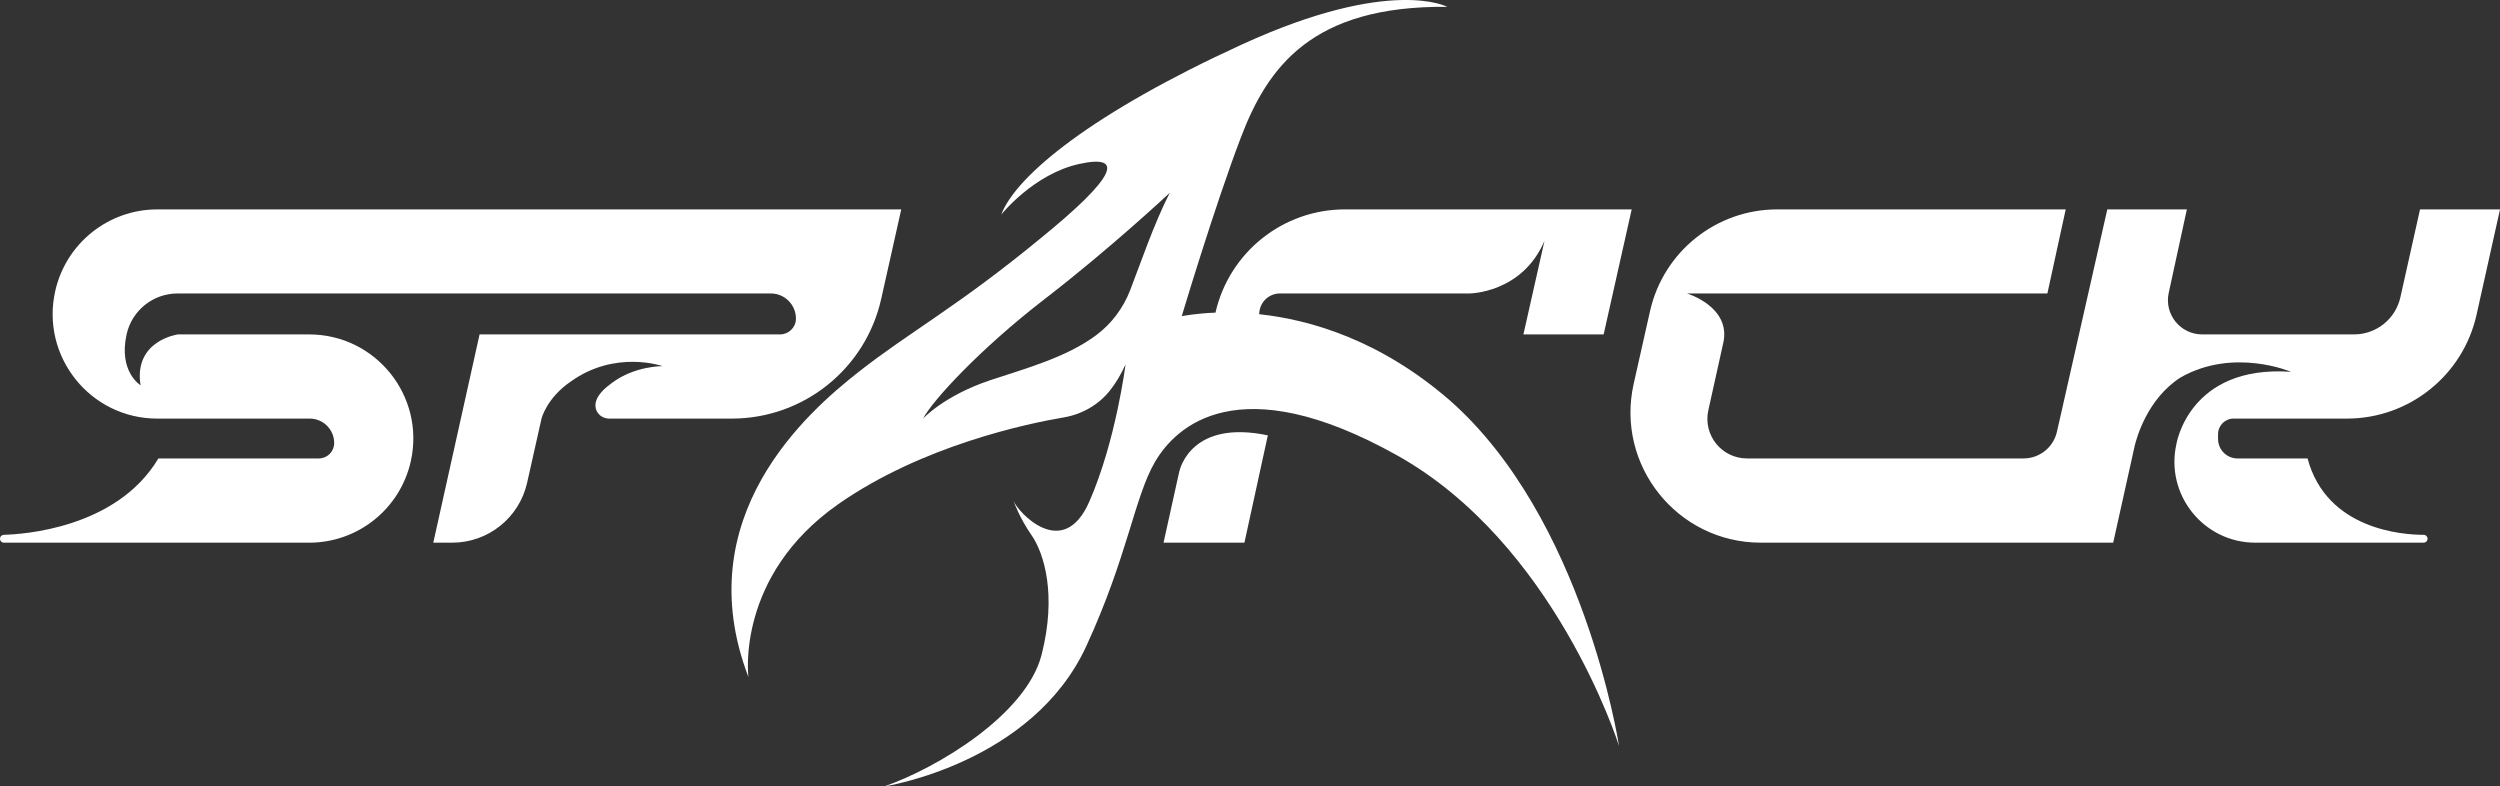 <?xml version="1.0" encoding="UTF-8"?>
<svg id="V3_final_" data-name="V3 [final]" xmlns="http://www.w3.org/2000/svg" viewBox="0 0 2721.18 856.02">
  <rect x="0" y="0" width="2721.18" height="856.02" fill="#333333" stroke="none"/>
  <defs>
    <style>
      .cls-1 {
        fill: #fff;
      }
    </style>
  </defs>
  <path class="cls-1" d="m959.15,325.43l21.83-97.5H171.19c-53.26,0-99.41,36.93-111.08,88.9h0c-15.99,71.17,38.14,138.8,111.08,138.8h166.01c14.72,0,26.75,12.15,26.55,26.92-.13,9.15-7.67,16.46-16.82,16.46h-174.53c-45.58,76.42-148.41,82.63-168.22,83.11-1.97.05-3.65,1.43-4.08,3.36h0c-.6,2.68,1.44,5.22,4.19,5.22h332.24c53.11,0,99.11-36.88,110.64-88.73h0c15.75-70.79-38.12-137.96-110.64-137.96h-142.92s-48.3,6.5-40.63,55.34c0,0-24.17-14.66-15.19-55.34h0c5.75-26.04,28.83-44.58,55.5-44.58h645.81c15.13,0,27.48,12.49,27.27,27.66-.13,9.41-7.9,16.92-17.31,16.92h-327.05s-50.38,226.69-50.38,226.69h20.59c39.11,0,73-27.12,81.56-65.29l15.66-69.78s5.64-22.63,32.01-40.45c48.48-34.69,99.8-16.63,99.8-16.63,0,0-29.94-.48-54.89,18.06-17.35,12.36-19.66,22.11-17.64,28.78,1.87,6.18,7.79,10.24,14.24,10.24h133.63c77.98,0,145.53-54.1,162.56-130.19Z"/>
  <path class="cls-1" d="m1283.41,514.15c-1.01,4.99-16.93,76.54-16.93,76.54h88.04l25.49-116.82c-82.34-17.29-95.58,35.29-96.59,40.28Z"/>
  <path class="cls-1" d="m2511.69,499h-76.25c-11.68,0-21.15-9.47-21.15-21.15v-5.35c0-9.32,7.56-16.88,16.88-16.88h123.37c67.75,0,126.42-47.04,141.15-113.18l25.5-114.52h-87.06l-21.39,95.69c-5.28,23.6-26.22,40.38-50.4,40.38h-165.34c-23.77,0-41.46-21.95-36.41-45.18l19.76-90.89h-86.61l-54.82,242.04c-3.85,16.98-18.93,29.03-36.34,29.03h-301.04c-27.56,0-48.04-25.52-42.07-52.42l16.29-73.45c8.72-39.32-39.56-53.71-39.56-53.71h392.32l19.96-91.49h-314.06c-66.35,0-123.84,45.99-138.4,110.72l-17.78,79.04c-19.96,88.69,47.49,173,138.4,173h383.52l23.36-105.2c2.27-9.56,14.07-51.67,50.04-74.67,57.83-32.88,120.15-6.09,120.15-6.09-111.21-7.84-124.78,78.75-124.78,78.75-12.24,55.02,29.62,107.22,85.99,107.22h183.15c2.01,0,3.75-1.4,4.18-3.37h0c.58-2.67-1.45-5.18-4.18-5.18-22,0-105.52-5.2-126.36-83.14Z"/>
  <path class="cls-1" d="m1577.88,435.61c-76.01-65.78-151.88-87.65-207.25-93.61h0c0-12.47,10.11-22.59,22.59-22.59h206.17s57.15,0,81.73-57.19l-22.92,101.77h87.33l30.53-136.07h-312.11c-67.48,0-125.93,46.67-140.93,112.37-20.73.8-33.94,3.42-36.7,3.83,0,0,35.41-118.58,64.4-194.62,28.99-76.04,76.87-143.64,224.61-142.04,0,0-61.13-33.33-223.19,40.81-162.06,74.14-245.7,142.1-262.33,185.35,0,0,35.16-44.2,84.83-55.13,49.66-10.93,41.11,13.55-43.01,81.74-89.35,73.55-142.1,101.35-197.35,144.84-55.25,43.48-186.18,157.42-119.64,331.84,0,0-14.26-109.78,97.9-188.2,91.15-63.73,205.76-87.67,245.5-94.4,20.12-3.42,38.42-14.05,50.88-30.22,5.55-7.2,11.12-16.19,16.21-27.4,0,0-10.4,82.87-39.36,149.17-28.85,66.06-78.52,10.6-82.62-.83.54,1.56,6.6,18.69,19.68,37.54,13.73,19.78,27.57,64.99,10.94,130.1-16.64,65.1-113.32,123.19-171.3,143.34,2.48-.38,161.54-25.53,220.01-152.85,45.15-98.13,52.28-161.94,74.73-200.43,22.46-38.5,90.54-103.72,263.41-7.13,171.38,95.76,240.47,312.63,241.65,316.35-.58-3.8-38.68-248.09-184.39-376.35Zm-347.69-119.83c-7.53,19.43-20.19,36.51-36.89,48.97-32.82,24.5-77.96,36.61-115.14,49-50.61,16.87-73.42,41.87-73.42,41.87,9.74-18.96,61.42-75.49,132.71-130.39,70.73-54.46,134.79-114.42,135.79-115.35-17.43,34.11-32.23,78.01-43.05,105.9Z"/>
</svg>
